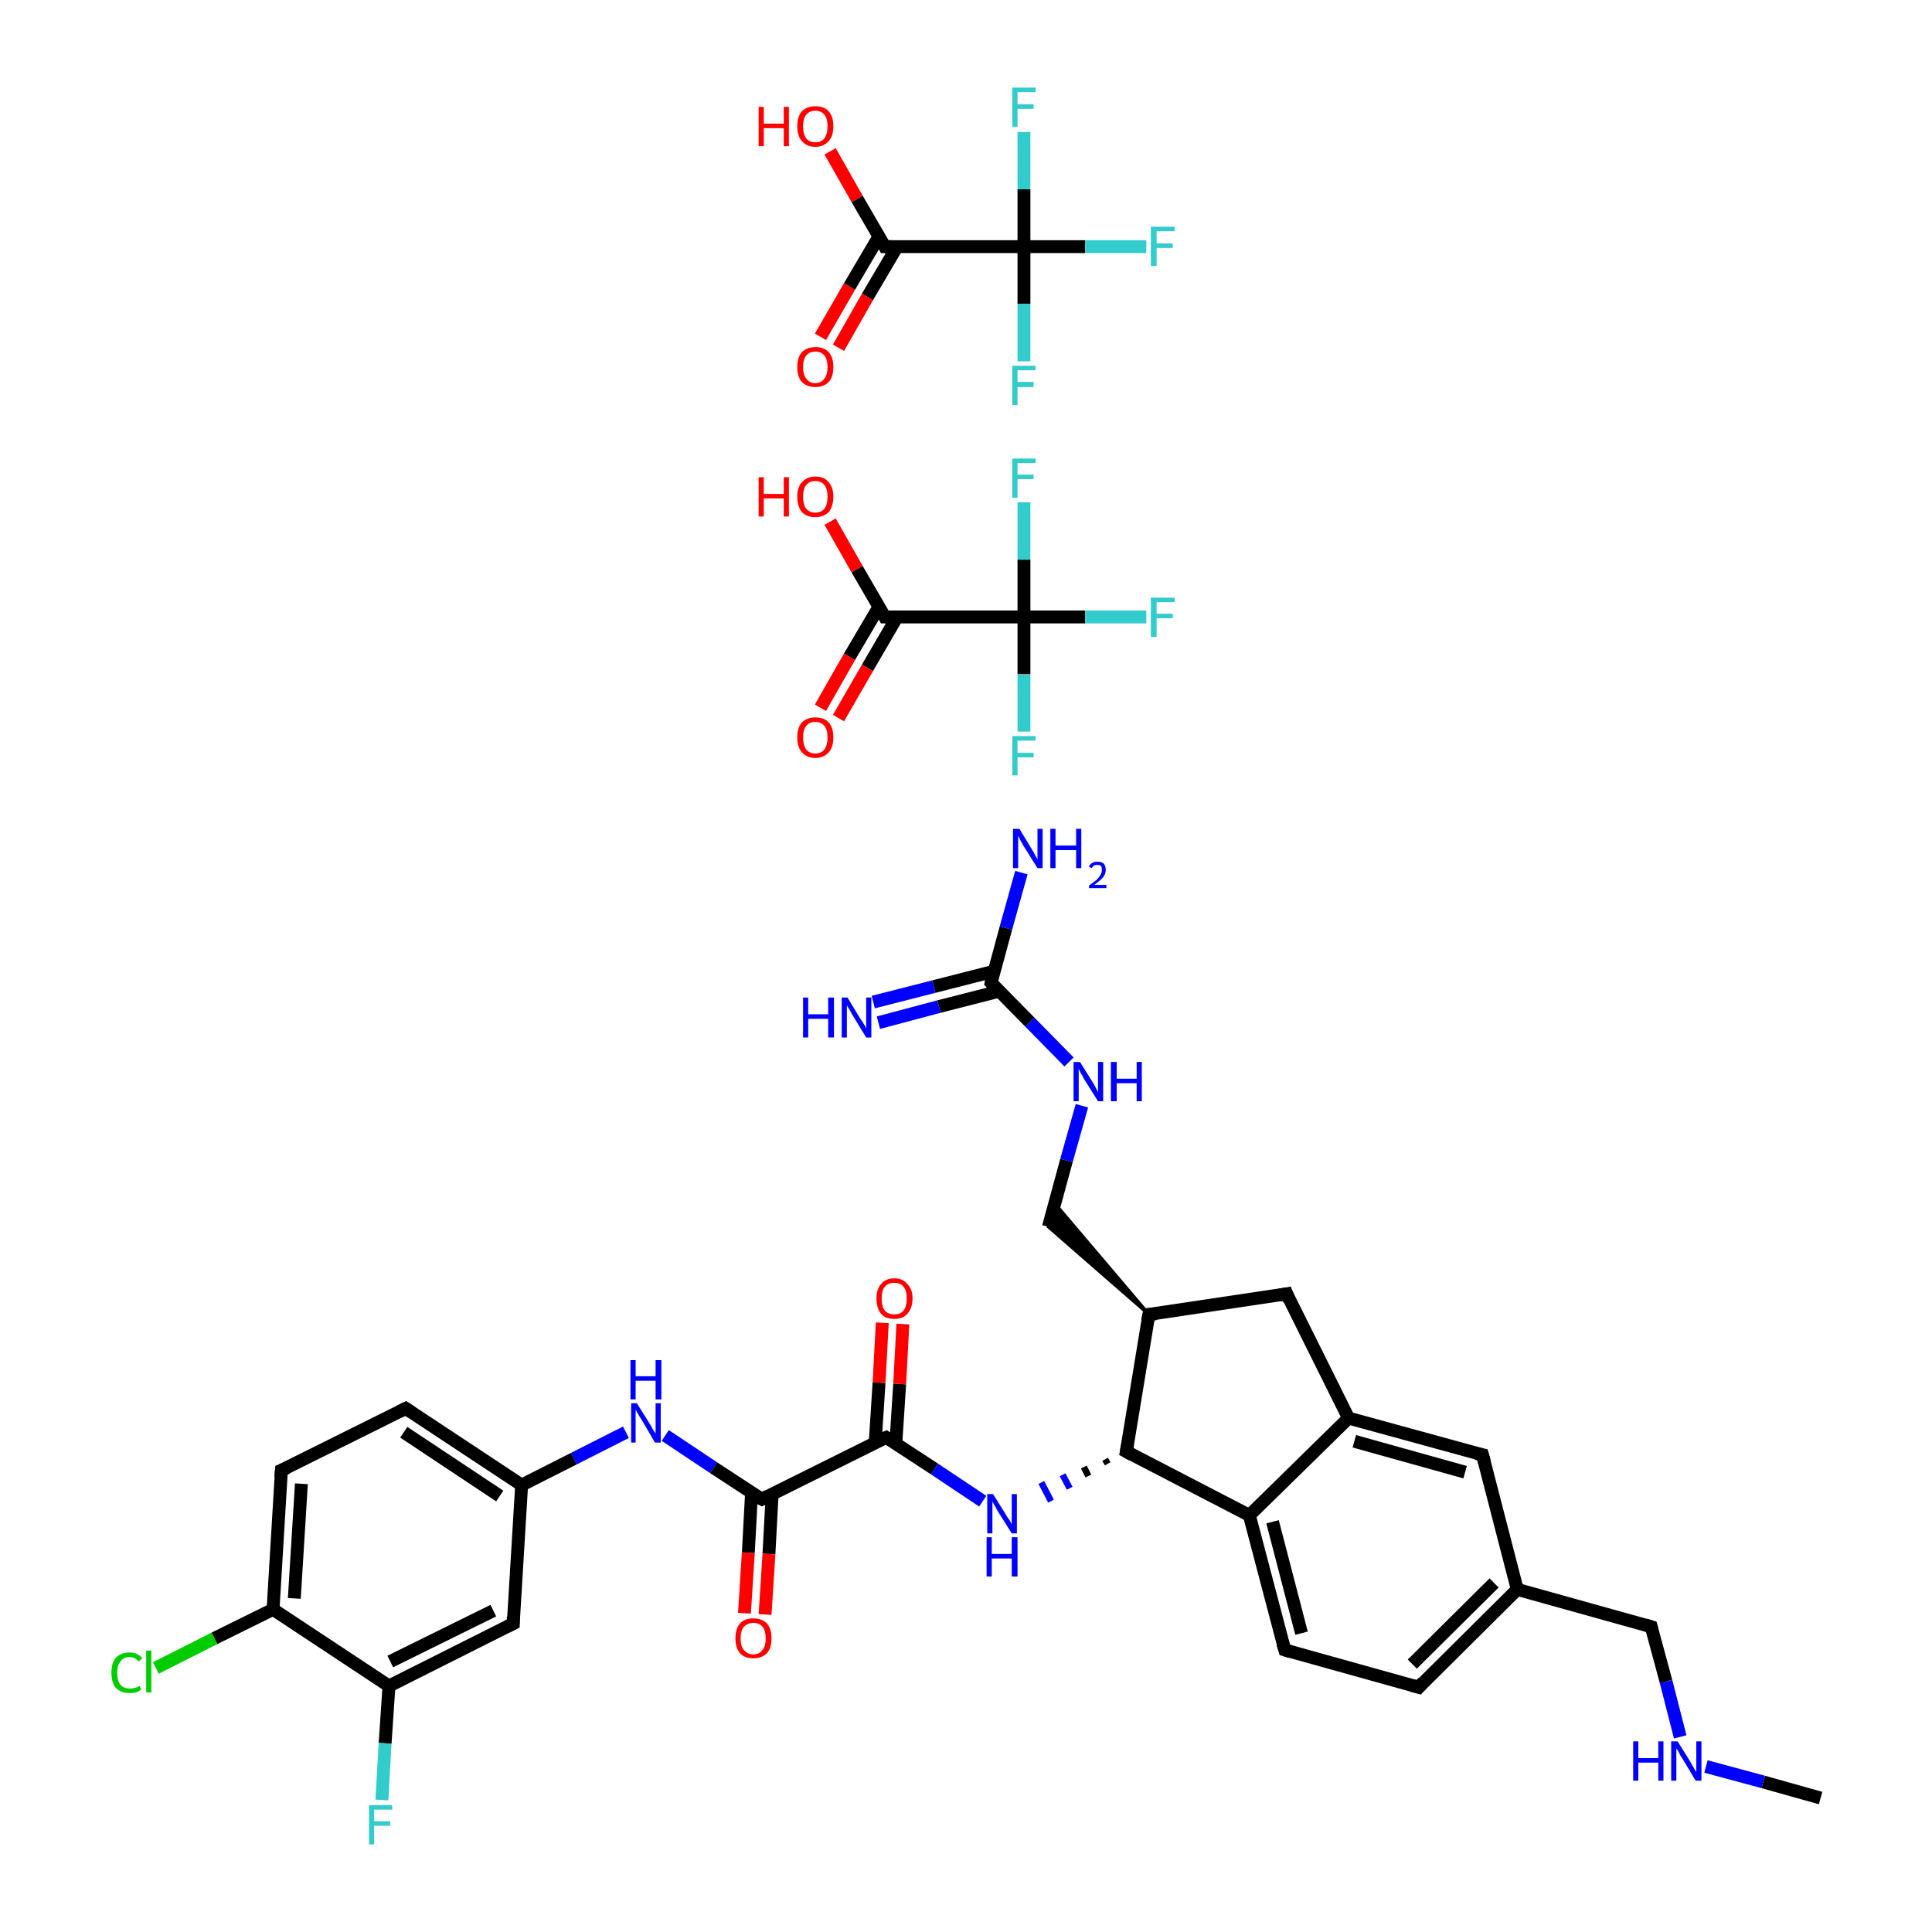 <?xml version='1.0' encoding='iso-8859-1'?>
<svg version='1.1' baseProfile='full'
              xmlns='http://www.w3.org/2000/svg'
                      xmlns:rdkit='http://www.rdkit.org/xml'
                      xmlns:xlink='http://www.w3.org/1999/xlink'
                  xml:space='preserve'
width='300px' height='300px' viewBox='0 0 300 300'>
<!-- END OF HEADER -->
<rect style='opacity:1.0;fill:#FFFFFF;stroke:none' width='300.0' height='300.0' x='0.0' y='0.0'> </rect>
<path class='bond-0 atom-0 atom-1' d='M 128.9,81.0 L 133.1,88.4' style='fill:none;fill-rule:evenodd;stroke:#FF0000;stroke-width:2.0px;stroke-linecap:butt;stroke-linejoin:miter;stroke-opacity:1' />
<path class='bond-0 atom-0 atom-1' d='M 133.1,88.4 L 137.4,95.8' style='fill:none;fill-rule:evenodd;stroke:#000000;stroke-width:2.0px;stroke-linecap:butt;stroke-linejoin:miter;stroke-opacity:1' />
<path class='bond-1 atom-1 atom-2' d='M 136.5,94.2 L 131.9,102.0' style='fill:none;fill-rule:evenodd;stroke:#000000;stroke-width:2.0px;stroke-linecap:butt;stroke-linejoin:miter;stroke-opacity:1' />
<path class='bond-1 atom-1 atom-2' d='M 131.9,102.0 L 127.4,109.9' style='fill:none;fill-rule:evenodd;stroke:#FF0000;stroke-width:2.0px;stroke-linecap:butt;stroke-linejoin:miter;stroke-opacity:1' />
<path class='bond-1 atom-1 atom-2' d='M 139.3,95.8 L 134.7,103.7' style='fill:none;fill-rule:evenodd;stroke:#000000;stroke-width:2.0px;stroke-linecap:butt;stroke-linejoin:miter;stroke-opacity:1' />
<path class='bond-1 atom-1 atom-2' d='M 134.7,103.7 L 130.2,111.5' style='fill:none;fill-rule:evenodd;stroke:#FF0000;stroke-width:2.0px;stroke-linecap:butt;stroke-linejoin:miter;stroke-opacity:1' />
<path class='bond-2 atom-1 atom-3' d='M 137.4,95.8 L 159.0,95.8' style='fill:none;fill-rule:evenodd;stroke:#000000;stroke-width:2.0px;stroke-linecap:butt;stroke-linejoin:miter;stroke-opacity:1' />
<path class='bond-3 atom-3 atom-4' d='M 159.0,95.8 L 168.5,95.8' style='fill:none;fill-rule:evenodd;stroke:#000000;stroke-width:2.0px;stroke-linecap:butt;stroke-linejoin:miter;stroke-opacity:1' />
<path class='bond-3 atom-3 atom-4' d='M 168.5,95.8 L 178.0,95.8' style='fill:none;fill-rule:evenodd;stroke:#33CCCC;stroke-width:2.0px;stroke-linecap:butt;stroke-linejoin:miter;stroke-opacity:1' />
<path class='bond-4 atom-3 atom-5' d='M 159.0,95.8 L 159.0,104.7' style='fill:none;fill-rule:evenodd;stroke:#000000;stroke-width:2.0px;stroke-linecap:butt;stroke-linejoin:miter;stroke-opacity:1' />
<path class='bond-4 atom-3 atom-5' d='M 159.0,104.7 L 159.0,113.6' style='fill:none;fill-rule:evenodd;stroke:#33CCCC;stroke-width:2.0px;stroke-linecap:butt;stroke-linejoin:miter;stroke-opacity:1' />
<path class='bond-5 atom-3 atom-6' d='M 159.0,95.8 L 159.0,86.9' style='fill:none;fill-rule:evenodd;stroke:#000000;stroke-width:2.0px;stroke-linecap:butt;stroke-linejoin:miter;stroke-opacity:1' />
<path class='bond-5 atom-3 atom-6' d='M 159.0,86.9 L 159.0,78.0' style='fill:none;fill-rule:evenodd;stroke:#33CCCC;stroke-width:2.0px;stroke-linecap:butt;stroke-linejoin:miter;stroke-opacity:1' />
<path class='bond-6 atom-7 atom-8' d='M 128.9,23.5 L 133.1,30.9' style='fill:none;fill-rule:evenodd;stroke:#FF0000;stroke-width:2.0px;stroke-linecap:butt;stroke-linejoin:miter;stroke-opacity:1' />
<path class='bond-6 atom-7 atom-8' d='M 133.1,30.9 L 137.4,38.3' style='fill:none;fill-rule:evenodd;stroke:#000000;stroke-width:2.0px;stroke-linecap:butt;stroke-linejoin:miter;stroke-opacity:1' />
<path class='bond-7 atom-8 atom-9' d='M 136.5,36.7 L 131.9,44.5' style='fill:none;fill-rule:evenodd;stroke:#000000;stroke-width:2.0px;stroke-linecap:butt;stroke-linejoin:miter;stroke-opacity:1' />
<path class='bond-7 atom-8 atom-9' d='M 131.9,44.5 L 127.4,52.3' style='fill:none;fill-rule:evenodd;stroke:#FF0000;stroke-width:2.0px;stroke-linecap:butt;stroke-linejoin:miter;stroke-opacity:1' />
<path class='bond-7 atom-8 atom-9' d='M 139.3,38.3 L 134.7,46.1' style='fill:none;fill-rule:evenodd;stroke:#000000;stroke-width:2.0px;stroke-linecap:butt;stroke-linejoin:miter;stroke-opacity:1' />
<path class='bond-7 atom-8 atom-9' d='M 134.7,46.1 L 130.2,54.0' style='fill:none;fill-rule:evenodd;stroke:#FF0000;stroke-width:2.0px;stroke-linecap:butt;stroke-linejoin:miter;stroke-opacity:1' />
<path class='bond-8 atom-8 atom-10' d='M 137.4,38.3 L 159.0,38.3' style='fill:none;fill-rule:evenodd;stroke:#000000;stroke-width:2.0px;stroke-linecap:butt;stroke-linejoin:miter;stroke-opacity:1' />
<path class='bond-9 atom-10 atom-11' d='M 159.0,38.3 L 168.5,38.3' style='fill:none;fill-rule:evenodd;stroke:#000000;stroke-width:2.0px;stroke-linecap:butt;stroke-linejoin:miter;stroke-opacity:1' />
<path class='bond-9 atom-10 atom-11' d='M 168.5,38.3 L 178.0,38.3' style='fill:none;fill-rule:evenodd;stroke:#33CCCC;stroke-width:2.0px;stroke-linecap:butt;stroke-linejoin:miter;stroke-opacity:1' />
<path class='bond-10 atom-10 atom-12' d='M 159.0,38.3 L 159.0,47.2' style='fill:none;fill-rule:evenodd;stroke:#000000;stroke-width:2.0px;stroke-linecap:butt;stroke-linejoin:miter;stroke-opacity:1' />
<path class='bond-10 atom-10 atom-12' d='M 159.0,47.2 L 159.0,56.1' style='fill:none;fill-rule:evenodd;stroke:#33CCCC;stroke-width:2.0px;stroke-linecap:butt;stroke-linejoin:miter;stroke-opacity:1' />
<path class='bond-11 atom-10 atom-13' d='M 159.0,38.3 L 159.0,29.4' style='fill:none;fill-rule:evenodd;stroke:#000000;stroke-width:2.0px;stroke-linecap:butt;stroke-linejoin:miter;stroke-opacity:1' />
<path class='bond-11 atom-10 atom-13' d='M 159.0,29.4 L 159.0,20.5' style='fill:none;fill-rule:evenodd;stroke:#33CCCC;stroke-width:2.0px;stroke-linecap:butt;stroke-linejoin:miter;stroke-opacity:1' />
<path class='bond-12 atom-14 atom-15' d='M 282.7,279.2 L 273.8,276.7' style='fill:none;fill-rule:evenodd;stroke:#000000;stroke-width:2.0px;stroke-linecap:butt;stroke-linejoin:miter;stroke-opacity:1' />
<path class='bond-12 atom-14 atom-15' d='M 273.8,276.7 L 264.9,274.3' style='fill:none;fill-rule:evenodd;stroke:#0000FF;stroke-width:2.0px;stroke-linecap:butt;stroke-linejoin:miter;stroke-opacity:1' />
<path class='bond-13 atom-15 atom-16' d='M 260.9,269.7 L 258.7,261.1' style='fill:none;fill-rule:evenodd;stroke:#0000FF;stroke-width:2.0px;stroke-linecap:butt;stroke-linejoin:miter;stroke-opacity:1' />
<path class='bond-13 atom-15 atom-16' d='M 258.7,261.1 L 256.4,252.6' style='fill:none;fill-rule:evenodd;stroke:#000000;stroke-width:2.0px;stroke-linecap:butt;stroke-linejoin:miter;stroke-opacity:1' />
<path class='bond-14 atom-16 atom-17' d='M 256.4,252.6 L 235.6,246.8' style='fill:none;fill-rule:evenodd;stroke:#000000;stroke-width:2.0px;stroke-linecap:butt;stroke-linejoin:miter;stroke-opacity:1' />
<path class='bond-15 atom-17 atom-18' d='M 235.6,246.8 L 220.3,262.0' style='fill:none;fill-rule:evenodd;stroke:#000000;stroke-width:2.0px;stroke-linecap:butt;stroke-linejoin:miter;stroke-opacity:1' />
<path class='bond-15 atom-17 atom-18' d='M 232.0,245.8 L 219.3,258.4' style='fill:none;fill-rule:evenodd;stroke:#000000;stroke-width:2.0px;stroke-linecap:butt;stroke-linejoin:miter;stroke-opacity:1' />
<path class='bond-16 atom-18 atom-19' d='M 220.3,262.0 L 199.5,256.2' style='fill:none;fill-rule:evenodd;stroke:#000000;stroke-width:2.0px;stroke-linecap:butt;stroke-linejoin:miter;stroke-opacity:1' />
<path class='bond-17 atom-19 atom-20' d='M 199.5,256.2 L 194.0,235.3' style='fill:none;fill-rule:evenodd;stroke:#000000;stroke-width:2.0px;stroke-linecap:butt;stroke-linejoin:miter;stroke-opacity:1' />
<path class='bond-17 atom-19 atom-20' d='M 202.1,253.6 L 197.6,236.3' style='fill:none;fill-rule:evenodd;stroke:#000000;stroke-width:2.0px;stroke-linecap:butt;stroke-linejoin:miter;stroke-opacity:1' />
<path class='bond-18 atom-20 atom-21' d='M 194.0,235.3 L 174.9,225.4' style='fill:none;fill-rule:evenodd;stroke:#000000;stroke-width:2.0px;stroke-linecap:butt;stroke-linejoin:miter;stroke-opacity:1' />
<path class='bond-19 atom-21 atom-22' d='M 171.6,226.6 L 172.0,227.3' style='fill:none;fill-rule:evenodd;stroke:#000000;stroke-width:1.0px;stroke-linecap:butt;stroke-linejoin:miter;stroke-opacity:1' />
<path class='bond-19 atom-21 atom-22' d='M 168.3,227.8 L 169.0,229.2' style='fill:none;fill-rule:evenodd;stroke:#000000;stroke-width:1.0px;stroke-linecap:butt;stroke-linejoin:miter;stroke-opacity:1' />
<path class='bond-19 atom-21 atom-22' d='M 165.0,229.0 L 166.1,231.1' style='fill:none;fill-rule:evenodd;stroke:#0000FF;stroke-width:1.0px;stroke-linecap:butt;stroke-linejoin:miter;stroke-opacity:1' />
<path class='bond-19 atom-21 atom-22' d='M 161.7,230.2 L 163.2,233.1' style='fill:none;fill-rule:evenodd;stroke:#0000FF;stroke-width:1.0px;stroke-linecap:butt;stroke-linejoin:miter;stroke-opacity:1' />
<path class='bond-20 atom-22 atom-23' d='M 152.6,233.1 L 145.1,228.1' style='fill:none;fill-rule:evenodd;stroke:#0000FF;stroke-width:2.0px;stroke-linecap:butt;stroke-linejoin:miter;stroke-opacity:1' />
<path class='bond-20 atom-22 atom-23' d='M 145.1,228.1 L 137.6,223.2' style='fill:none;fill-rule:evenodd;stroke:#000000;stroke-width:2.0px;stroke-linecap:butt;stroke-linejoin:miter;stroke-opacity:1' />
<path class='bond-21 atom-23 atom-24' d='M 139.1,224.2 L 139.7,214.9' style='fill:none;fill-rule:evenodd;stroke:#000000;stroke-width:2.0px;stroke-linecap:butt;stroke-linejoin:miter;stroke-opacity:1' />
<path class='bond-21 atom-23 atom-24' d='M 139.7,214.9 L 140.2,205.6' style='fill:none;fill-rule:evenodd;stroke:#FF0000;stroke-width:2.0px;stroke-linecap:butt;stroke-linejoin:miter;stroke-opacity:1' />
<path class='bond-21 atom-23 atom-24' d='M 135.9,224.0 L 136.5,214.7' style='fill:none;fill-rule:evenodd;stroke:#000000;stroke-width:2.0px;stroke-linecap:butt;stroke-linejoin:miter;stroke-opacity:1' />
<path class='bond-21 atom-23 atom-24' d='M 136.5,214.7 L 137.0,205.4' style='fill:none;fill-rule:evenodd;stroke:#FF0000;stroke-width:2.0px;stroke-linecap:butt;stroke-linejoin:miter;stroke-opacity:1' />
<path class='bond-22 atom-23 atom-25' d='M 137.6,223.2 L 118.3,232.8' style='fill:none;fill-rule:evenodd;stroke:#000000;stroke-width:2.0px;stroke-linecap:butt;stroke-linejoin:miter;stroke-opacity:1' />
<path class='bond-23 atom-25 atom-26' d='M 116.7,231.8 L 116.2,241.1' style='fill:none;fill-rule:evenodd;stroke:#000000;stroke-width:2.0px;stroke-linecap:butt;stroke-linejoin:miter;stroke-opacity:1' />
<path class='bond-23 atom-25 atom-26' d='M 116.2,241.1 L 115.6,250.5' style='fill:none;fill-rule:evenodd;stroke:#FF0000;stroke-width:2.0px;stroke-linecap:butt;stroke-linejoin:miter;stroke-opacity:1' />
<path class='bond-23 atom-25 atom-26' d='M 119.9,232.0 L 119.4,241.3' style='fill:none;fill-rule:evenodd;stroke:#000000;stroke-width:2.0px;stroke-linecap:butt;stroke-linejoin:miter;stroke-opacity:1' />
<path class='bond-23 atom-25 atom-26' d='M 119.4,241.3 L 118.8,250.7' style='fill:none;fill-rule:evenodd;stroke:#FF0000;stroke-width:2.0px;stroke-linecap:butt;stroke-linejoin:miter;stroke-opacity:1' />
<path class='bond-24 atom-25 atom-27' d='M 118.3,232.8 L 110.8,227.9' style='fill:none;fill-rule:evenodd;stroke:#000000;stroke-width:2.0px;stroke-linecap:butt;stroke-linejoin:miter;stroke-opacity:1' />
<path class='bond-24 atom-25 atom-27' d='M 110.8,227.9 L 103.3,222.9' style='fill:none;fill-rule:evenodd;stroke:#0000FF;stroke-width:2.0px;stroke-linecap:butt;stroke-linejoin:miter;stroke-opacity:1' />
<path class='bond-25 atom-27 atom-28' d='M 97.2,222.4 L 89.1,226.5' style='fill:none;fill-rule:evenodd;stroke:#0000FF;stroke-width:2.0px;stroke-linecap:butt;stroke-linejoin:miter;stroke-opacity:1' />
<path class='bond-25 atom-27 atom-28' d='M 89.1,226.5 L 81.0,230.6' style='fill:none;fill-rule:evenodd;stroke:#000000;stroke-width:2.0px;stroke-linecap:butt;stroke-linejoin:miter;stroke-opacity:1' />
<path class='bond-26 atom-28 atom-29' d='M 81.0,230.6 L 63.0,218.7' style='fill:none;fill-rule:evenodd;stroke:#000000;stroke-width:2.0px;stroke-linecap:butt;stroke-linejoin:miter;stroke-opacity:1' />
<path class='bond-26 atom-28 atom-29' d='M 77.6,232.3 L 62.7,222.4' style='fill:none;fill-rule:evenodd;stroke:#000000;stroke-width:2.0px;stroke-linecap:butt;stroke-linejoin:miter;stroke-opacity:1' />
<path class='bond-27 atom-29 atom-30' d='M 63.0,218.7 L 43.7,228.3' style='fill:none;fill-rule:evenodd;stroke:#000000;stroke-width:2.0px;stroke-linecap:butt;stroke-linejoin:miter;stroke-opacity:1' />
<path class='bond-28 atom-30 atom-31' d='M 43.7,228.3 L 42.4,249.9' style='fill:none;fill-rule:evenodd;stroke:#000000;stroke-width:2.0px;stroke-linecap:butt;stroke-linejoin:miter;stroke-opacity:1' />
<path class='bond-28 atom-30 atom-31' d='M 46.8,230.4 L 45.7,248.2' style='fill:none;fill-rule:evenodd;stroke:#000000;stroke-width:2.0px;stroke-linecap:butt;stroke-linejoin:miter;stroke-opacity:1' />
<path class='bond-29 atom-31 atom-32' d='M 42.4,249.9 L 33.3,254.4' style='fill:none;fill-rule:evenodd;stroke:#000000;stroke-width:2.0px;stroke-linecap:butt;stroke-linejoin:miter;stroke-opacity:1' />
<path class='bond-29 atom-31 atom-32' d='M 33.3,254.4 L 24.2,259.0' style='fill:none;fill-rule:evenodd;stroke:#00CC00;stroke-width:2.0px;stroke-linecap:butt;stroke-linejoin:miter;stroke-opacity:1' />
<path class='bond-30 atom-31 atom-33' d='M 42.4,249.9 L 60.4,261.8' style='fill:none;fill-rule:evenodd;stroke:#000000;stroke-width:2.0px;stroke-linecap:butt;stroke-linejoin:miter;stroke-opacity:1' />
<path class='bond-31 atom-33 atom-34' d='M 60.4,261.8 L 59.8,270.7' style='fill:none;fill-rule:evenodd;stroke:#000000;stroke-width:2.0px;stroke-linecap:butt;stroke-linejoin:miter;stroke-opacity:1' />
<path class='bond-31 atom-33 atom-34' d='M 59.8,270.7 L 59.3,279.5' style='fill:none;fill-rule:evenodd;stroke:#33CCCC;stroke-width:2.0px;stroke-linecap:butt;stroke-linejoin:miter;stroke-opacity:1' />
<path class='bond-32 atom-33 atom-35' d='M 60.4,261.8 L 79.7,252.1' style='fill:none;fill-rule:evenodd;stroke:#000000;stroke-width:2.0px;stroke-linecap:butt;stroke-linejoin:miter;stroke-opacity:1' />
<path class='bond-32 atom-33 atom-35' d='M 60.6,258.0 L 76.6,250.1' style='fill:none;fill-rule:evenodd;stroke:#000000;stroke-width:2.0px;stroke-linecap:butt;stroke-linejoin:miter;stroke-opacity:1' />
<path class='bond-33 atom-21 atom-36' d='M 174.9,225.4 L 178.4,204.1' style='fill:none;fill-rule:evenodd;stroke:#000000;stroke-width:2.0px;stroke-linecap:butt;stroke-linejoin:miter;stroke-opacity:1' />
<path class='bond-34 atom-36 atom-37' d='M 178.4,204.1 L 162.8,190.5 L 163.8,186.9 Z' style='fill:#000000;fill-rule:evenodd;fill-opacity:1;stroke:#000000;stroke-width:0.5px;stroke-linecap:butt;stroke-linejoin:miter;stroke-opacity:1;' />
<path class='bond-35 atom-37 atom-38' d='M 162.8,190.5 L 165.6,180.2' style='fill:none;fill-rule:evenodd;stroke:#000000;stroke-width:2.0px;stroke-linecap:butt;stroke-linejoin:miter;stroke-opacity:1' />
<path class='bond-35 atom-37 atom-38' d='M 165.6,180.2 L 168.0,171.7' style='fill:none;fill-rule:evenodd;stroke:#0000FF;stroke-width:2.0px;stroke-linecap:butt;stroke-linejoin:miter;stroke-opacity:1' />
<path class='bond-36 atom-38 atom-39' d='M 166.0,164.9 L 159.9,158.7' style='fill:none;fill-rule:evenodd;stroke:#0000FF;stroke-width:2.0px;stroke-linecap:butt;stroke-linejoin:miter;stroke-opacity:1' />
<path class='bond-36 atom-38 atom-39' d='M 159.9,158.7 L 153.9,152.6' style='fill:none;fill-rule:evenodd;stroke:#000000;stroke-width:2.0px;stroke-linecap:butt;stroke-linejoin:miter;stroke-opacity:1' />
<path class='bond-37 atom-39 atom-40' d='M 153.9,152.6 L 156.2,144.1' style='fill:none;fill-rule:evenodd;stroke:#000000;stroke-width:2.0px;stroke-linecap:butt;stroke-linejoin:miter;stroke-opacity:1' />
<path class='bond-37 atom-39 atom-40' d='M 156.2,144.1 L 158.6,135.5' style='fill:none;fill-rule:evenodd;stroke:#0000FF;stroke-width:2.0px;stroke-linecap:butt;stroke-linejoin:miter;stroke-opacity:1' />
<path class='bond-38 atom-39 atom-41' d='M 154.4,150.8 L 145.0,153.2' style='fill:none;fill-rule:evenodd;stroke:#000000;stroke-width:2.0px;stroke-linecap:butt;stroke-linejoin:miter;stroke-opacity:1' />
<path class='bond-38 atom-39 atom-41' d='M 145.0,153.2 L 135.6,155.6' style='fill:none;fill-rule:evenodd;stroke:#0000FF;stroke-width:2.0px;stroke-linecap:butt;stroke-linejoin:miter;stroke-opacity:1' />
<path class='bond-38 atom-39 atom-41' d='M 155.2,153.9 L 145.8,156.3' style='fill:none;fill-rule:evenodd;stroke:#000000;stroke-width:2.0px;stroke-linecap:butt;stroke-linejoin:miter;stroke-opacity:1' />
<path class='bond-38 atom-39 atom-41' d='M 145.8,156.3 L 136.4,158.8' style='fill:none;fill-rule:evenodd;stroke:#0000FF;stroke-width:2.0px;stroke-linecap:butt;stroke-linejoin:miter;stroke-opacity:1' />
<path class='bond-39 atom-36 atom-42' d='M 178.4,204.1 L 199.8,200.9' style='fill:none;fill-rule:evenodd;stroke:#000000;stroke-width:2.0px;stroke-linecap:butt;stroke-linejoin:miter;stroke-opacity:1' />
<path class='bond-40 atom-42 atom-43' d='M 199.8,200.9 L 209.4,220.2' style='fill:none;fill-rule:evenodd;stroke:#000000;stroke-width:2.0px;stroke-linecap:butt;stroke-linejoin:miter;stroke-opacity:1' />
<path class='bond-41 atom-43 atom-44' d='M 209.4,220.2 L 230.2,225.9' style='fill:none;fill-rule:evenodd;stroke:#000000;stroke-width:2.0px;stroke-linecap:butt;stroke-linejoin:miter;stroke-opacity:1' />
<path class='bond-41 atom-43 atom-44' d='M 210.3,223.8 L 227.5,228.6' style='fill:none;fill-rule:evenodd;stroke:#000000;stroke-width:2.0px;stroke-linecap:butt;stroke-linejoin:miter;stroke-opacity:1' />
<path class='bond-42 atom-44 atom-17' d='M 230.2,225.9 L 235.6,246.8' style='fill:none;fill-rule:evenodd;stroke:#000000;stroke-width:2.0px;stroke-linecap:butt;stroke-linejoin:miter;stroke-opacity:1' />
<path class='bond-43 atom-43 atom-20' d='M 209.4,220.2 L 194.0,235.3' style='fill:none;fill-rule:evenodd;stroke:#000000;stroke-width:2.0px;stroke-linecap:butt;stroke-linejoin:miter;stroke-opacity:1' />
<path class='bond-44 atom-35 atom-28' d='M 79.7,252.1 L 81.0,230.6' style='fill:none;fill-rule:evenodd;stroke:#000000;stroke-width:2.0px;stroke-linecap:butt;stroke-linejoin:miter;stroke-opacity:1' />
<path d='M 137.2,95.4 L 137.4,95.8 L 138.5,95.8' style='fill:none;stroke:#000000;stroke-width:2.0px;stroke-linecap:butt;stroke-linejoin:miter;stroke-opacity:1;' />
<path d='M 137.2,37.9 L 137.4,38.3 L 138.5,38.3' style='fill:none;stroke:#000000;stroke-width:2.0px;stroke-linecap:butt;stroke-linejoin:miter;stroke-opacity:1;' />
<path d='M 256.5,253.0 L 256.4,252.6 L 255.4,252.3' style='fill:none;stroke:#000000;stroke-width:2.0px;stroke-linecap:butt;stroke-linejoin:miter;stroke-opacity:1;' />
<path d='M 221.0,261.2 L 220.3,262.0 L 219.2,261.7' style='fill:none;stroke:#000000;stroke-width:2.0px;stroke-linecap:butt;stroke-linejoin:miter;stroke-opacity:1;' />
<path d='M 200.5,256.5 L 199.5,256.2 L 199.2,255.2' style='fill:none;stroke:#000000;stroke-width:2.0px;stroke-linecap:butt;stroke-linejoin:miter;stroke-opacity:1;' />
<path d='M 175.8,225.9 L 174.9,225.4 L 175.1,224.3' style='fill:none;stroke:#000000;stroke-width:2.0px;stroke-linecap:butt;stroke-linejoin:miter;stroke-opacity:1;' />
<path d='M 137.9,223.4 L 137.6,223.2 L 136.6,223.6' style='fill:none;stroke:#000000;stroke-width:2.0px;stroke-linecap:butt;stroke-linejoin:miter;stroke-opacity:1;' />
<path d='M 119.2,232.3 L 118.3,232.8 L 117.9,232.6' style='fill:none;stroke:#000000;stroke-width:2.0px;stroke-linecap:butt;stroke-linejoin:miter;stroke-opacity:1;' />
<path d='M 63.9,219.3 L 63.0,218.7 L 62.0,219.2' style='fill:none;stroke:#000000;stroke-width:2.0px;stroke-linecap:butt;stroke-linejoin:miter;stroke-opacity:1;' />
<path d='M 44.6,227.9 L 43.7,228.3 L 43.6,229.4' style='fill:none;stroke:#000000;stroke-width:2.0px;stroke-linecap:butt;stroke-linejoin:miter;stroke-opacity:1;' />
<path d='M 78.7,252.6 L 79.7,252.1 L 79.7,251.0' style='fill:none;stroke:#000000;stroke-width:2.0px;stroke-linecap:butt;stroke-linejoin:miter;stroke-opacity:1;' />
<path d='M 178.2,205.2 L 178.4,204.1 L 179.5,204.0' style='fill:none;stroke:#000000;stroke-width:2.0px;stroke-linecap:butt;stroke-linejoin:miter;stroke-opacity:1;' />
<path d='M 154.2,152.9 L 153.9,152.6 L 154.0,152.1' style='fill:none;stroke:#000000;stroke-width:2.0px;stroke-linecap:butt;stroke-linejoin:miter;stroke-opacity:1;' />
<path d='M 198.7,201.1 L 199.8,200.9 L 200.2,201.9' style='fill:none;stroke:#000000;stroke-width:2.0px;stroke-linecap:butt;stroke-linejoin:miter;stroke-opacity:1;' />
<path d='M 229.2,225.7 L 230.2,225.9 L 230.5,227.0' style='fill:none;stroke:#000000;stroke-width:2.0px;stroke-linecap:butt;stroke-linejoin:miter;stroke-opacity:1;' />
<path class='atom-0' d='M 117.8 74.1
L 118.6 74.1
L 118.6 76.7
L 121.7 76.7
L 121.7 74.1
L 122.5 74.1
L 122.5 80.2
L 121.7 80.2
L 121.7 77.4
L 118.6 77.4
L 118.6 80.2
L 117.8 80.2
L 117.8 74.1
' fill='#FF0000'/>
<path class='atom-0' d='M 123.8 77.1
Q 123.8 75.7, 124.5 74.9
Q 125.3 74.0, 126.6 74.0
Q 128.0 74.0, 128.7 74.9
Q 129.4 75.7, 129.4 77.1
Q 129.4 78.6, 128.7 79.5
Q 127.9 80.3, 126.6 80.3
Q 125.3 80.3, 124.5 79.5
Q 123.8 78.6, 123.8 77.1
M 126.6 79.6
Q 127.5 79.6, 128.0 79.0
Q 128.5 78.4, 128.5 77.1
Q 128.5 75.9, 128.0 75.3
Q 127.5 74.7, 126.6 74.7
Q 125.7 74.7, 125.2 75.3
Q 124.7 75.9, 124.7 77.1
Q 124.7 78.4, 125.2 79.0
Q 125.7 79.6, 126.6 79.6
' fill='#FF0000'/>
<path class='atom-2' d='M 123.8 114.5
Q 123.8 113.0, 124.5 112.2
Q 125.3 111.4, 126.6 111.4
Q 128.0 111.4, 128.7 112.2
Q 129.4 113.0, 129.4 114.5
Q 129.4 116.0, 128.7 116.8
Q 127.9 117.7, 126.6 117.7
Q 125.3 117.7, 124.5 116.8
Q 123.8 116.0, 123.8 114.5
M 126.6 117.0
Q 127.5 117.0, 128.0 116.4
Q 128.5 115.7, 128.5 114.5
Q 128.5 113.3, 128.0 112.7
Q 127.5 112.1, 126.6 112.1
Q 125.7 112.1, 125.2 112.7
Q 124.7 113.3, 124.7 114.5
Q 124.7 115.7, 125.2 116.4
Q 125.7 117.0, 126.6 117.0
' fill='#FF0000'/>
<path class='atom-4' d='M 178.7 92.8
L 182.4 92.8
L 182.4 93.5
L 179.6 93.5
L 179.6 95.3
L 182.1 95.3
L 182.1 96.0
L 179.6 96.0
L 179.6 98.9
L 178.7 98.9
L 178.7 92.8
' fill='#33CCCC'/>
<path class='atom-5' d='M 157.2 114.3
L 160.8 114.3
L 160.8 115.0
L 158.0 115.0
L 158.0 116.9
L 160.5 116.9
L 160.5 117.6
L 158.0 117.6
L 158.0 120.4
L 157.2 120.4
L 157.2 114.3
' fill='#33CCCC'/>
<path class='atom-6' d='M 157.2 71.2
L 160.8 71.2
L 160.8 71.9
L 158.0 71.9
L 158.0 73.7
L 160.5 73.7
L 160.5 74.4
L 158.0 74.4
L 158.0 77.3
L 157.2 77.3
L 157.2 71.2
' fill='#33CCCC'/>
<path class='atom-7' d='M 117.8 16.6
L 118.6 16.6
L 118.6 19.2
L 121.7 19.2
L 121.7 16.6
L 122.5 16.6
L 122.5 22.7
L 121.7 22.7
L 121.7 19.9
L 118.6 19.9
L 118.6 22.7
L 117.8 22.7
L 117.8 16.6
' fill='#FF0000'/>
<path class='atom-7' d='M 123.8 19.6
Q 123.8 18.1, 124.5 17.3
Q 125.3 16.5, 126.6 16.5
Q 128.0 16.5, 128.7 17.3
Q 129.4 18.1, 129.4 19.6
Q 129.4 21.1, 128.7 21.9
Q 127.9 22.8, 126.6 22.8
Q 125.3 22.8, 124.5 21.9
Q 123.8 21.1, 123.8 19.6
M 126.6 22.1
Q 127.5 22.1, 128.0 21.5
Q 128.5 20.8, 128.5 19.6
Q 128.5 18.4, 128.0 17.8
Q 127.5 17.2, 126.6 17.2
Q 125.7 17.2, 125.2 17.8
Q 124.7 18.4, 124.7 19.6
Q 124.7 20.8, 125.2 21.5
Q 125.7 22.1, 126.6 22.1
' fill='#FF0000'/>
<path class='atom-9' d='M 123.8 57.0
Q 123.8 55.5, 124.5 54.7
Q 125.3 53.9, 126.6 53.9
Q 128.0 53.9, 128.7 54.7
Q 129.4 55.5, 129.4 57.0
Q 129.4 58.5, 128.7 59.3
Q 127.9 60.1, 126.6 60.1
Q 125.3 60.1, 124.5 59.3
Q 123.8 58.5, 123.8 57.0
M 126.6 59.5
Q 127.5 59.5, 128.0 58.8
Q 128.5 58.2, 128.5 57.0
Q 128.5 55.8, 128.0 55.2
Q 127.5 54.6, 126.6 54.6
Q 125.7 54.6, 125.2 55.2
Q 124.7 55.8, 124.7 57.0
Q 124.7 58.2, 125.2 58.8
Q 125.7 59.5, 126.6 59.5
' fill='#FF0000'/>
<path class='atom-11' d='M 178.7 35.2
L 182.4 35.2
L 182.4 35.9
L 179.6 35.9
L 179.6 37.8
L 182.1 37.8
L 182.1 38.5
L 179.6 38.5
L 179.6 41.3
L 178.7 41.3
L 178.7 35.2
' fill='#33CCCC'/>
<path class='atom-12' d='M 157.2 56.8
L 160.8 56.8
L 160.8 57.5
L 158.0 57.5
L 158.0 59.3
L 160.5 59.3
L 160.5 60.1
L 158.0 60.1
L 158.0 62.9
L 157.2 62.9
L 157.2 56.8
' fill='#33CCCC'/>
<path class='atom-13' d='M 157.2 13.6
L 160.8 13.6
L 160.8 14.3
L 158.0 14.3
L 158.0 16.2
L 160.5 16.2
L 160.5 16.9
L 158.0 16.9
L 158.0 19.7
L 157.2 19.7
L 157.2 13.6
' fill='#33CCCC'/>
<path class='atom-15' d='M 253.6 270.4
L 254.4 270.4
L 254.4 273.0
L 257.5 273.0
L 257.5 270.4
L 258.3 270.4
L 258.3 276.5
L 257.5 276.5
L 257.5 273.7
L 254.4 273.7
L 254.4 276.5
L 253.6 276.5
L 253.6 270.4
' fill='#0000FF'/>
<path class='atom-15' d='M 260.5 270.4
L 262.5 273.6
Q 262.7 274.0, 263.0 274.5
Q 263.3 275.1, 263.4 275.1
L 263.4 270.4
L 264.2 270.4
L 264.2 276.5
L 263.3 276.5
L 261.2 273.0
Q 260.9 272.6, 260.7 272.1
Q 260.4 271.6, 260.3 271.5
L 260.3 276.5
L 259.5 276.5
L 259.5 270.4
L 260.5 270.4
' fill='#0000FF'/>
<path class='atom-22' d='M 154.2 232.0
L 156.2 235.2
Q 156.4 235.6, 156.8 236.1
Q 157.1 236.7, 157.1 236.7
L 157.1 232.0
L 157.9 232.0
L 157.9 238.1
L 157.1 238.1
L 154.9 234.6
Q 154.7 234.2, 154.4 233.7
Q 154.1 233.2, 154.1 233.1
L 154.1 238.1
L 153.3 238.1
L 153.3 232.0
L 154.2 232.0
' fill='#0000FF'/>
<path class='atom-22' d='M 153.2 238.7
L 154.0 238.7
L 154.0 241.3
L 157.1 241.3
L 157.1 238.7
L 158.0 238.7
L 158.0 244.8
L 157.1 244.8
L 157.1 242.0
L 154.0 242.0
L 154.0 244.8
L 153.2 244.8
L 153.2 238.7
' fill='#0000FF'/>
<path class='atom-24' d='M 136.1 201.6
Q 136.1 200.2, 136.8 199.4
Q 137.5 198.5, 138.9 198.5
Q 140.2 198.5, 140.9 199.4
Q 141.7 200.2, 141.7 201.6
Q 141.7 203.1, 140.9 204.0
Q 140.2 204.8, 138.9 204.8
Q 137.5 204.8, 136.8 204.0
Q 136.1 203.1, 136.1 201.6
M 138.9 204.1
Q 139.8 204.1, 140.3 203.5
Q 140.8 202.9, 140.8 201.6
Q 140.8 200.4, 140.3 199.8
Q 139.8 199.2, 138.9 199.2
Q 137.9 199.2, 137.4 199.8
Q 136.9 200.4, 136.9 201.6
Q 136.9 202.9, 137.4 203.5
Q 137.9 204.1, 138.9 204.1
' fill='#FF0000'/>
<path class='atom-26' d='M 114.2 254.4
Q 114.2 252.9, 114.9 252.1
Q 115.6 251.3, 117.0 251.3
Q 118.3 251.3, 119.1 252.1
Q 119.8 252.9, 119.8 254.4
Q 119.8 255.9, 119.1 256.7
Q 118.3 257.5, 117.0 257.5
Q 115.6 257.5, 114.9 256.7
Q 114.2 255.9, 114.2 254.4
M 117.0 256.9
Q 117.9 256.9, 118.4 256.2
Q 118.9 255.6, 118.9 254.4
Q 118.9 253.2, 118.4 252.6
Q 117.9 252.0, 117.0 252.0
Q 116.1 252.0, 115.5 252.6
Q 115.0 253.2, 115.0 254.4
Q 115.0 255.6, 115.5 256.2
Q 116.1 256.9, 117.0 256.9
' fill='#FF0000'/>
<path class='atom-27' d='M 98.9 217.9
L 100.9 221.1
Q 101.1 221.4, 101.4 222.0
Q 101.8 222.6, 101.8 222.6
L 101.8 217.9
L 102.6 217.9
L 102.6 224.0
L 101.7 224.0
L 99.6 220.4
Q 99.3 220.0, 99.1 219.6
Q 98.8 219.1, 98.7 218.9
L 98.7 224.0
L 98.0 224.0
L 98.0 217.9
L 98.9 217.9
' fill='#0000FF'/>
<path class='atom-27' d='M 97.9 211.2
L 98.7 211.2
L 98.7 213.7
L 101.8 213.7
L 101.8 211.2
L 102.7 211.2
L 102.7 217.3
L 101.8 217.3
L 101.8 214.4
L 98.7 214.4
L 98.7 217.3
L 97.9 217.3
L 97.9 211.2
' fill='#0000FF'/>
<path class='atom-32' d='M 17.3 259.7
Q 17.3 258.2, 18.0 257.4
Q 18.8 256.6, 20.1 256.6
Q 21.4 256.6, 22.1 257.5
L 21.5 258.0
Q 21.0 257.3, 20.1 257.3
Q 19.2 257.3, 18.7 258.0
Q 18.2 258.6, 18.2 259.7
Q 18.2 261.0, 18.7 261.6
Q 19.2 262.2, 20.2 262.2
Q 20.9 262.2, 21.7 261.8
L 21.9 262.4
Q 21.6 262.6, 21.1 262.8
Q 20.6 262.9, 20.1 262.9
Q 18.8 262.9, 18.0 262.1
Q 17.3 261.3, 17.3 259.7
' fill='#00CC00'/>
<path class='atom-32' d='M 22.7 256.3
L 23.5 256.3
L 23.5 262.8
L 22.7 262.8
L 22.7 256.3
' fill='#00CC00'/>
<path class='atom-34' d='M 57.3 280.3
L 60.9 280.3
L 60.9 281.0
L 58.1 281.0
L 58.1 282.8
L 60.6 282.8
L 60.6 283.5
L 58.1 283.5
L 58.1 286.4
L 57.3 286.4
L 57.3 280.3
' fill='#33CCCC'/>
<path class='atom-38' d='M 167.7 164.9
L 169.7 168.1
Q 169.9 168.4, 170.2 169.0
Q 170.5 169.6, 170.5 169.6
L 170.5 164.9
L 171.3 164.9
L 171.3 171.0
L 170.5 171.0
L 168.3 167.5
Q 168.1 167.0, 167.8 166.6
Q 167.6 166.1, 167.5 166.0
L 167.5 171.0
L 166.7 171.0
L 166.7 164.9
L 167.7 164.9
' fill='#0000FF'/>
<path class='atom-38' d='M 172.5 164.9
L 173.4 164.9
L 173.4 167.5
L 176.5 167.5
L 176.5 164.9
L 177.3 164.9
L 177.3 171.0
L 176.5 171.0
L 176.5 168.2
L 173.4 168.2
L 173.4 171.0
L 172.5 171.0
L 172.5 164.9
' fill='#0000FF'/>
<path class='atom-40' d='M 158.3 128.7
L 160.3 132.0
Q 160.5 132.3, 160.8 132.9
Q 161.1 133.4, 161.1 133.5
L 161.1 128.7
L 161.9 128.7
L 161.9 134.8
L 161.1 134.8
L 158.9 131.3
Q 158.7 130.9, 158.4 130.4
Q 158.2 129.9, 158.1 129.8
L 158.1 134.8
L 157.3 134.8
L 157.3 128.7
L 158.3 128.7
' fill='#0000FF'/>
<path class='atom-40' d='M 163.1 128.7
L 163.9 128.7
L 163.9 131.3
L 167.1 131.3
L 167.1 128.7
L 167.9 128.7
L 167.9 134.8
L 167.1 134.8
L 167.1 132.0
L 163.9 132.0
L 163.9 134.8
L 163.1 134.8
L 163.1 128.7
' fill='#0000FF'/>
<path class='atom-40' d='M 169.1 134.6
Q 169.2 134.2, 169.6 134.0
Q 169.9 133.8, 170.4 133.8
Q 171.0 133.8, 171.4 134.1
Q 171.7 134.5, 171.7 135.1
Q 171.7 135.7, 171.3 136.2
Q 170.8 136.8, 169.9 137.4
L 171.8 137.4
L 171.8 137.9
L 169.1 137.9
L 169.1 137.5
Q 169.8 137.0, 170.3 136.6
Q 170.7 136.2, 170.9 135.8
Q 171.1 135.5, 171.1 135.1
Q 171.1 134.7, 171.0 134.5
Q 170.8 134.3, 170.4 134.3
Q 170.1 134.3, 169.9 134.4
Q 169.7 134.5, 169.5 134.8
L 169.1 134.6
' fill='#0000FF'/>
<path class='atom-41' d='M 124.7 154.9
L 125.5 154.9
L 125.5 157.5
L 128.6 157.5
L 128.6 154.9
L 129.5 154.9
L 129.5 161.1
L 128.6 161.1
L 128.6 158.2
L 125.5 158.2
L 125.5 161.1
L 124.7 161.1
L 124.7 154.9
' fill='#0000FF'/>
<path class='atom-41' d='M 131.6 154.9
L 133.6 158.2
Q 133.8 158.5, 134.2 159.1
Q 134.5 159.7, 134.5 159.7
L 134.5 154.9
L 135.3 154.9
L 135.3 161.1
L 134.5 161.1
L 132.3 157.5
Q 132.1 157.1, 131.8 156.6
Q 131.5 156.2, 131.5 156.0
L 131.5 161.1
L 130.7 161.1
L 130.7 154.9
L 131.6 154.9
' fill='#0000FF'/>
</svg>
